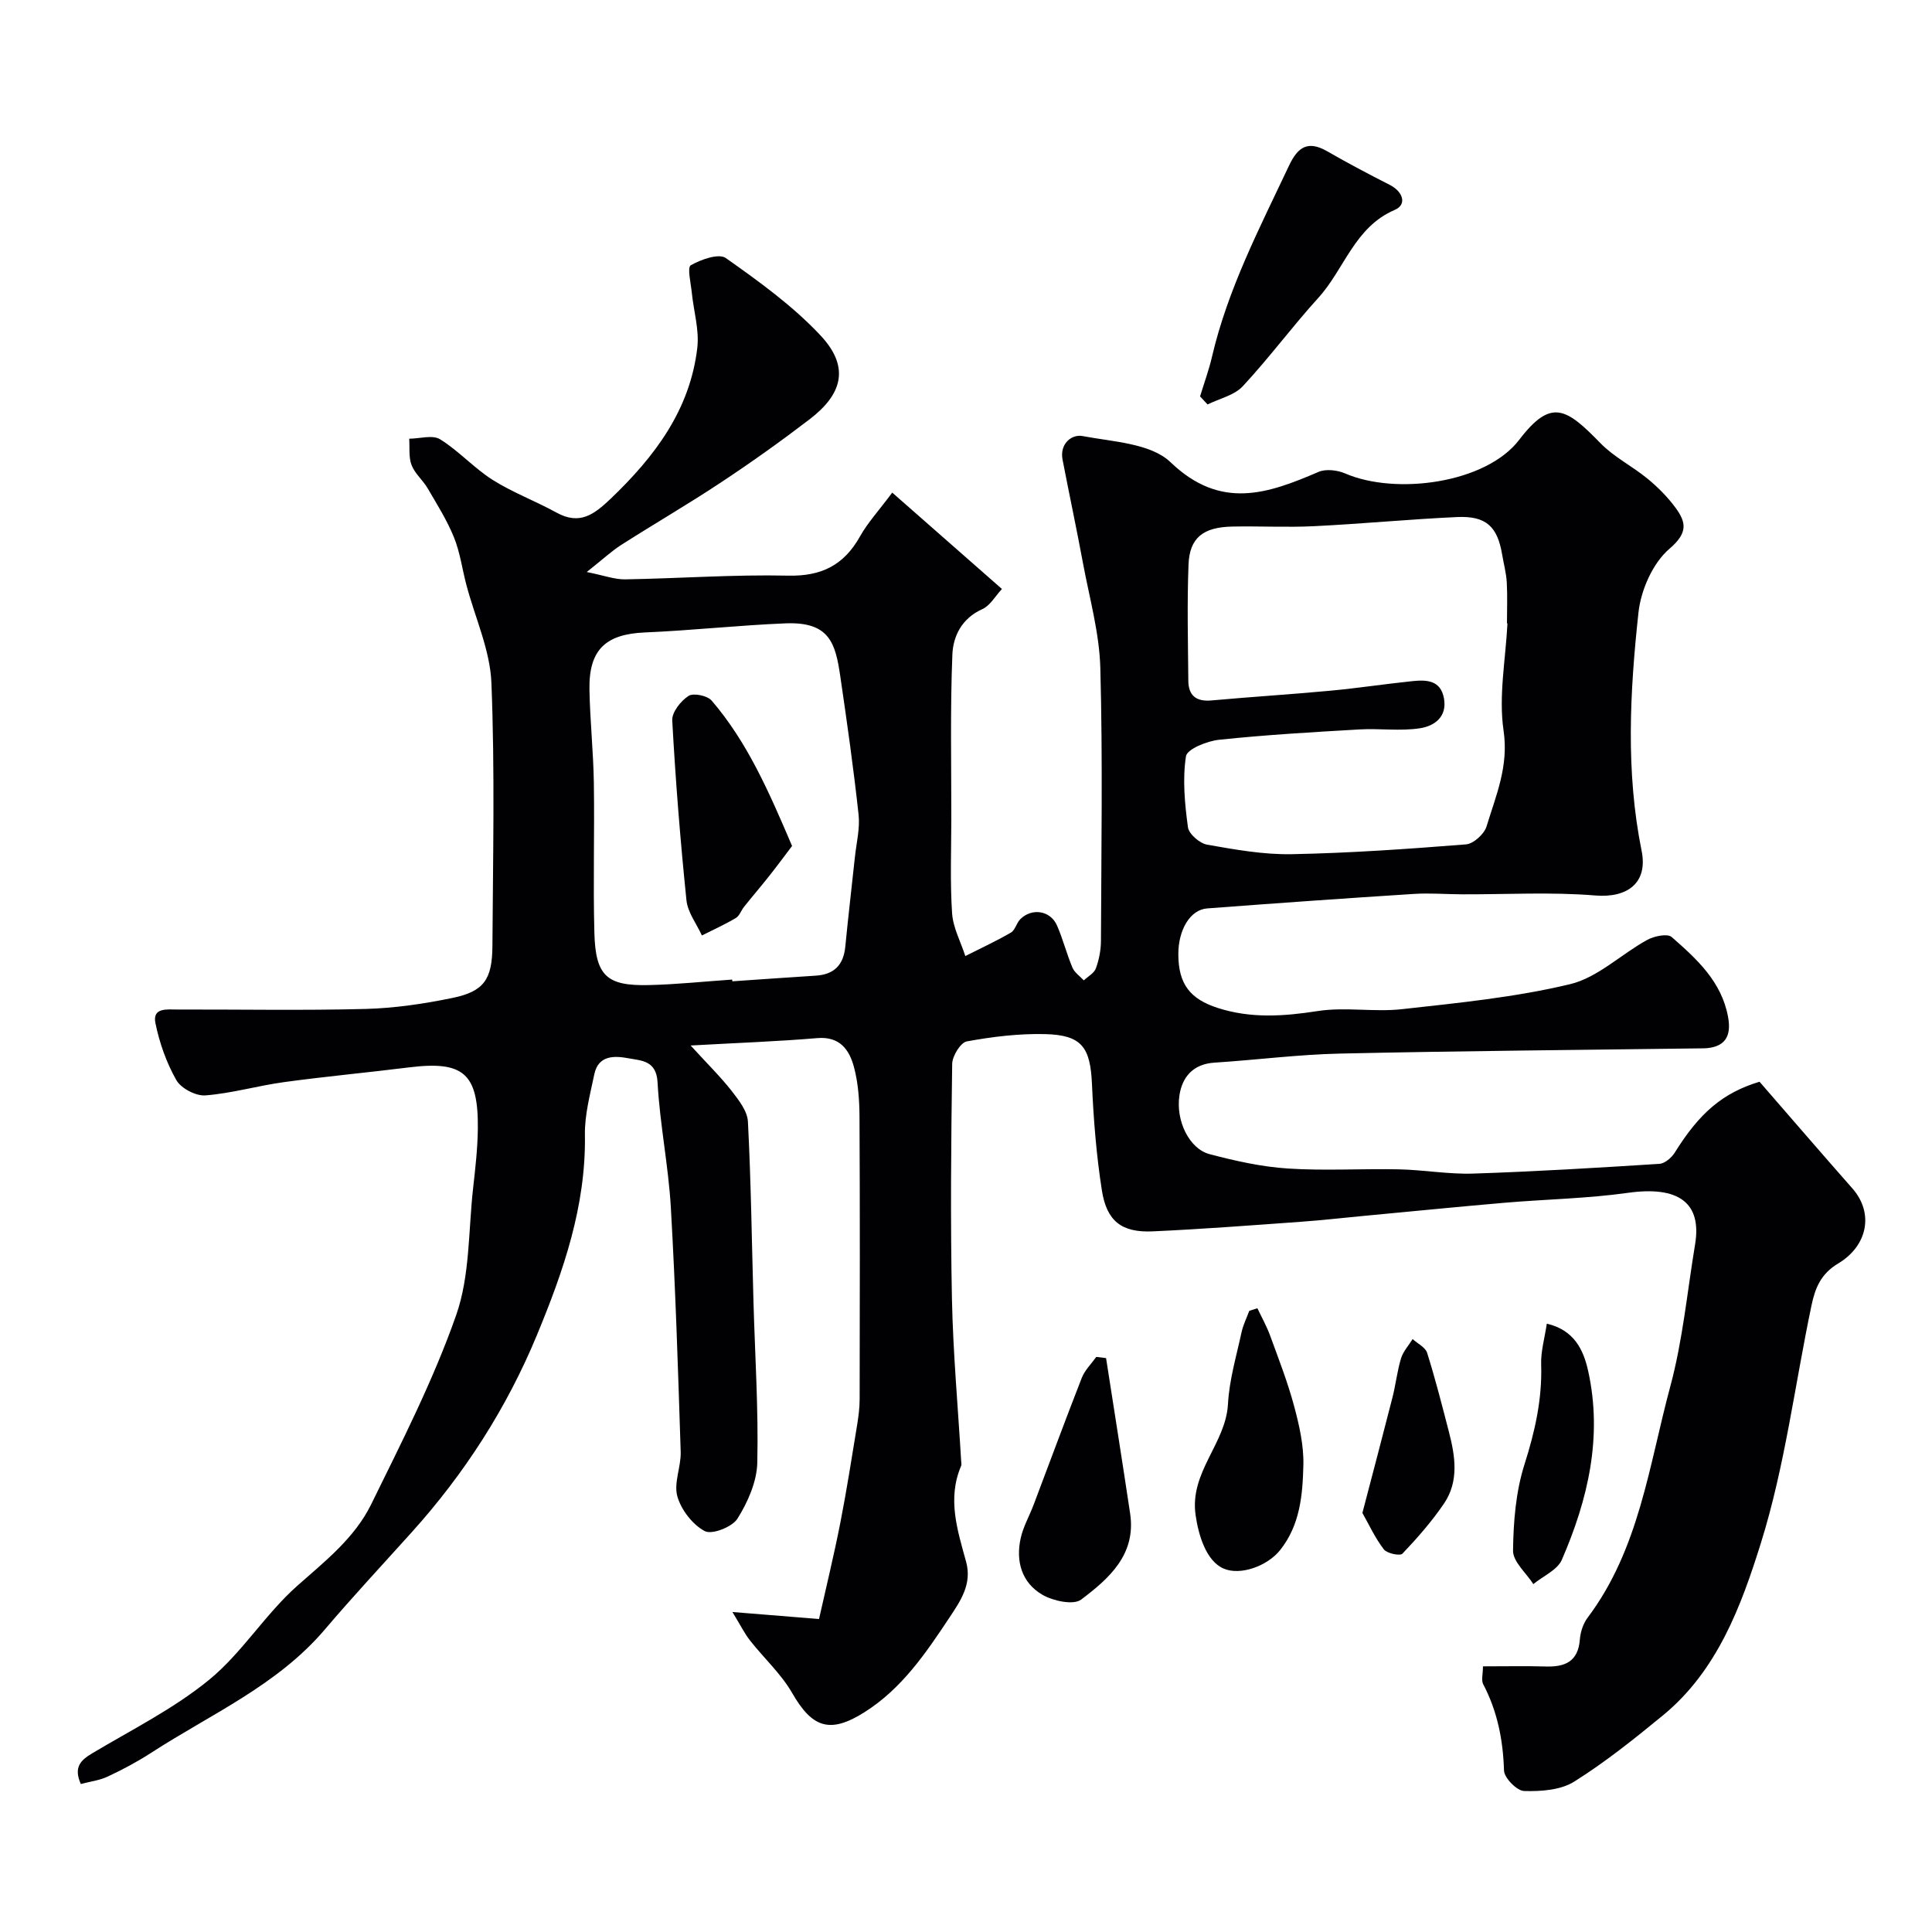<svg enable-background="new 0 0 400 400" viewBox="0 0 400 400" xmlns="http://www.w3.org/2000/svg"><g fill="#010103"><path d="m307.03 345c4.71 0 8.86-.09 13.01.03 3.99.12 6.69-1.02 7.05-5.57.12-1.56.68-3.3 1.61-4.54 10.69-14.19 12.7-31.52 17.12-47.89 2.58-9.56 3.5-19.58 5.13-29.4 1.44-8.68-3.51-12.12-13.87-10.67-8.46 1.19-17.07 1.33-25.6 2.06-9.65.83-19.3 1.8-28.94 2.7-4.42.42-8.83.92-13.26 1.24-10.2.73-20.39 1.52-30.6 1.98-6.42.29-9.55-2.07-10.55-8.5-1.14-7.26-1.72-14.64-2.05-21.99-.34-7.63-2.09-10.17-9.74-10.35-5.39-.13-10.86.54-16.17 1.51-1.29.23-3 3.02-3.03 4.65-.23 16.21-.38 32.44-.05 48.65.23 11.21 1.25 22.4 1.91 33.6.02.33.11.71-.01.99-2.91 6.79-.76 13.31 1.03 19.84 1.27 4.64-1.16 8.12-3.5 11.64-4.88 7.35-9.82 14.63-17.5 19.49-7.15 4.53-10.84 3.31-15.01-3.95-2.29-3.98-5.85-7.21-8.72-10.87-1.11-1.4-1.91-3.05-3.65-5.9 6.64.54 11.64.94 17.93 1.45 1.5-6.69 3.1-13.25 4.4-19.87 1.32-6.72 2.37-13.49 3.48-20.25.29-1.78.53-3.6.53-5.39.04-19.5.07-39-.03-58.5-.02-3.42-.26-6.95-1.14-10.24-.95-3.59-2.92-6.42-7.61-6.02-8.17.69-16.38.98-26.21 1.53 3.58 3.92 6.22 6.5 8.47 9.38 1.48 1.9 3.28 4.19 3.39 6.39.64 12.42.8 24.86 1.15 37.3.31 11.1 1.04 22.21.79 33.3-.09 3.93-1.96 8.16-4.1 11.58-1.08 1.74-5.29 3.38-6.78 2.59-2.52-1.34-4.87-4.39-5.67-7.18-.79-2.78.78-6.14.69-9.22-.54-16.87-1.07-33.75-2.04-50.61-.5-8.66-2.28-17.24-2.75-25.9-.24-4.54-3.33-4.48-5.94-4.97-2.87-.54-6.32-.76-7.16 3.32-.86 4.14-2.01 8.37-1.94 12.54.23 14.73-4.45 28.2-9.96 41.49-6.25 15.09-14.97 28.63-25.89 40.76-6.02 6.69-12.16 13.27-17.99 20.13-9.84 11.58-23.61 17.53-35.95 25.53-2.87 1.86-5.91 3.48-9.01 4.93-1.7.8-3.66 1.03-5.57 1.54-1.52-3.44-.08-4.9 2.35-6.35 8.19-4.89 16.89-9.23 24.21-15.22 6.82-5.58 11.62-13.59 18.25-19.46 5.79-5.12 11.89-9.92 15.3-16.86 6.31-12.86 12.88-25.72 17.61-39.2 2.86-8.16 2.51-17.45 3.5-26.25.46-4.09.93-8.2.98-12.3.13-11.49-2.97-14.13-14.23-12.73-8.62 1.08-17.28 1.87-25.88 3.05-5.46.74-10.83 2.33-16.31 2.75-1.97.15-5.03-1.46-6-3.16-2.05-3.61-3.5-7.72-4.33-11.8-.67-3.27 2.43-2.82 4.51-2.82 13-.03 26.01.22 39-.12 6.02-.16 12.09-1.06 18-2.28 6.48-1.34 8.22-3.8 8.26-10.77.11-18.17.52-36.35-.21-54.49-.28-6.81-3.4-13.5-5.18-20.25-.87-3.29-1.31-6.75-2.58-9.87-1.43-3.53-3.51-6.82-5.44-10.13-.98-1.68-2.65-3.04-3.33-4.81-.63-1.64-.36-3.63-.49-5.46 2.17-.01 4.84-.85 6.4.12 3.87 2.4 7.02 5.96 10.87 8.4 4.16 2.63 8.88 4.38 13.21 6.77 4.8 2.64 7.74.46 11.25-2.88 9.11-8.71 16.41-18.37 17.92-31.23.43-3.71-.76-7.6-1.14-11.42-.2-1.97-.98-5.24-.21-5.67 2.11-1.2 5.81-2.52 7.26-1.49 6.89 4.87 13.87 9.9 19.6 16.02 6.38 6.81 4.18 12.43-2.26 17.36-5.96 4.56-12.09 8.93-18.35 13.07-6.76 4.48-13.79 8.56-20.64 12.93-2.04 1.31-3.84 3-7.15 5.62 3.6.72 5.77 1.55 7.94 1.52 11.27-.19 22.54-1.02 33.79-.77 6.93.15 11.53-2.21 14.85-8.13 1.58-2.82 3.84-5.27 6.67-9.06 7.66 6.73 14.85 13.04 22.71 19.95-1.37 1.47-2.44 3.45-4.07 4.18-4.21 1.88-6.03 5.56-6.19 9.37-.46 11.35-.21 22.73-.22 34.1-.01 6.5-.27 13.02.16 19.49.2 3 1.79 5.91 2.74 8.86 3.16-1.6 6.38-3.08 9.44-4.86.88-.51 1.15-1.98 1.94-2.77 2.39-2.4 6.25-1.8 7.6 1.3 1.24 2.83 1.99 5.86 3.19 8.71.44 1.04 1.55 1.78 2.36 2.66.86-.82 2.14-1.49 2.5-2.49.65-1.8 1.05-3.8 1.05-5.72.07-18.83.38-37.67-.13-56.49-.2-7.24-2.24-14.44-3.58-21.63-1.33-7.18-2.86-14.32-4.24-21.49-.63-3.28 1.88-5.3 4.13-4.88 6.28 1.19 14.13 1.49 18.23 5.42 10.35 9.93 20.06 6.56 30.64 2 1.54-.66 3.91-.37 5.53.33 10.42 4.51 29.11 2.08 36.03-6.99 6.64-8.7 9.78-6.49 16.82.73 2.81 2.88 6.61 4.76 9.75 7.35 2.14 1.76 4.16 3.79 5.8 6.03 2.22 3.04 2.55 5.19-1.27 8.46-3.45 2.95-5.91 8.52-6.42 13.19-1.78 16.42-2.67 32.94.65 49.36 1.33 6.59-2.88 9.79-9.59 9.24-9.12-.75-18.34-.21-27.52-.24-3.36-.01-6.74-.3-10.09-.08-14.26.91-28.51 1.92-42.76 3-3.51.27-5.97 4.42-5.96 9.5.02 6.16 2.42 9.27 8.24 11.13 6.84 2.18 13.59 1.71 20.6.62 5.7-.89 11.69.25 17.45-.39 11.67-1.3 23.46-2.45 34.83-5.18 5.71-1.37 10.55-6.19 15.95-9.16 1.43-.79 4.19-1.37 5.07-.6 5.18 4.53 10.34 9.21 11.68 16.56.76 4.15-.75 6.32-4.98 6.49-.17.01-.33 0-.5 0-24.93.33-49.87.53-74.8 1.08-8.7.19-17.37 1.32-26.07 1.88-4.39.28-6.66 2.95-7.24 6.76-.81 5.35 2.1 11.09 6.22 12.18 5.32 1.4 10.79 2.63 16.26 2.98 7.63.5 15.33 0 22.99.17 5.11.11 10.22 1.04 15.3.88 12.87-.42 25.74-1.2 38.6-2.02 1.12-.07 2.51-1.26 3.17-2.31 5.1-8.19 9.89-12.37 17.56-14.69 6.3 7.24 12.71 14.7 19.21 22.07 4.56 5.17 3.13 11.95-2.94 15.57-3.66 2.18-4.78 5.22-5.51 8.68-3.45 16.41-5.49 33.24-10.47 49.17-4.06 13-9.02 26.46-20.3 35.71-5.91 4.85-11.92 9.67-18.38 13.72-2.8 1.75-6.87 2.03-10.34 1.93-1.5-.04-4.12-2.7-4.17-4.24-.2-6.37-1.38-12.33-4.36-17.97-.35-.86 0-2.04 0-3.6zm5.07-215.93c-.03 0-.07 0-.1-.01 0-2.83.12-5.67-.04-8.49-.11-1.94-.64-3.85-.96-5.78-.98-5.8-3.33-8.01-9.33-7.74-9.87.45-19.72 1.41-29.59 1.89-5.65.28-11.32-.04-16.99.08-6.01.13-8.81 2.34-9.02 7.88-.31 8.01-.11 16.04-.04 24.06.03 3.04 1.63 4.34 4.76 4.06 8.19-.74 16.39-1.25 24.57-2.01 5.7-.53 11.38-1.4 17.08-1.99 2.9-.3 5.84-.22 6.52 3.58.7 3.89-2.08 5.74-4.98 6.18-4.09.63-8.34 0-12.51.24-9.7.56-19.41 1.12-29.06 2.14-2.5.26-6.65 1.93-6.87 3.43-.73 4.78-.25 9.82.41 14.67.19 1.41 2.43 3.35 3.98 3.62 5.78 1.02 11.68 2.08 17.51 1.97 12.04-.23 24.07-1.08 36.07-2.03 1.56-.12 3.78-2.14 4.26-3.71 1.95-6.41 4.62-12.46 3.53-19.82-1.06-7.2.43-14.8.8-22.22zm-160.51 73.74c.01.12.02.24.03.36 5.76-.39 11.51-.81 17.27-1.17 3.82-.24 5.75-2.22 6.12-6.01.6-6.19 1.33-12.37 1.99-18.56.31-2.92 1.07-5.9.76-8.76-1.04-9.58-2.39-19.13-3.79-28.66-1-6.83-2.21-11.32-11.34-10.95-9.7.39-19.38 1.47-29.08 1.88-8.14.34-11.66 3.55-11.51 11.85.12 6.43.81 12.86.91 19.29.16 10.35-.17 20.72.11 31.07.24 8.89 2.55 11 11.25 10.8 5.77-.13 11.52-.75 17.28-1.14z"/><path d="m248.46 82.07c.83-2.74 1.83-5.43 2.47-8.21 3.27-14.02 9.87-26.68 15.95-39.57 1.84-3.91 3.94-5.25 7.92-2.96 4.23 2.44 8.56 4.72 12.92 6.94 2.75 1.39 3.64 4.07 1.06 5.18-8.37 3.59-10.43 12.28-15.83 18.21-5.4 5.94-10.18 12.44-15.65 18.31-1.75 1.88-4.82 2.55-7.29 3.77-.51-.57-1.03-1.12-1.55-1.67z"/><path d="m260.33 270.86c.89 1.88 1.92 3.71 2.63 5.65 1.76 4.82 3.63 9.62 4.96 14.56 1.07 3.98 2.03 8.18 1.93 12.26-.15 6.13-.66 12.36-4.79 17.57-2.64 3.33-8.24 5.36-11.72 3.86-3.67-1.58-5.24-7.08-5.81-11.12-1.26-8.89 6.27-14.75 6.71-22.97.27-4.97 1.74-9.89 2.8-14.8.33-1.54 1.06-2.99 1.61-4.48.57-.18 1.13-.36 1.68-.53z"/><path d="m229 281.18c1.67 10.72 3.37 21.44 4.98 32.17 1.28 8.52-4.39 13.48-10.13 17.82-1.58 1.2-5.76.31-7.98-.96-4.34-2.5-5.63-6.97-4.53-11.82.53-2.34 1.78-4.52 2.64-6.79 3.33-8.78 6.57-17.59 9.99-26.33.63-1.59 1.98-2.9 3-4.34.68.08 1.36.16 2.03.25z"/><path d="m320.25 274.05c5.66 1.32 7.58 5.4 8.55 9.74 3.04 13.66-.02 26.65-5.43 39.13-.93 2.14-3.89 3.39-5.91 5.05-1.48-2.31-4.23-4.64-4.2-6.93.07-5.98.57-12.2 2.37-17.86 2.17-6.82 3.68-13.51 3.45-20.67-.09-2.73.73-5.48 1.17-8.46z"/><path d="m282.07 313.24c2.23-8.54 4.27-16.23 6.23-23.93.68-2.67.97-5.45 1.77-8.08.44-1.44 1.58-2.66 2.4-3.99 1.03.94 2.64 1.7 3 2.85 1.7 5.39 3.09 10.88 4.51 16.35 1.31 5.05 2.12 10.24-1.02 14.86-2.52 3.7-5.51 7.12-8.6 10.37-.49.52-3.2-.04-3.85-.89-1.79-2.31-3.03-5.05-4.44-7.54z"/><path d="m163.99 175.15c-1.58 2.09-3.09 4.14-4.67 6.13-1.72 2.18-3.53 4.28-5.26 6.45-.61.76-.95 1.88-1.71 2.33-2.26 1.34-4.67 2.43-7.03 3.62-1.11-2.43-2.95-4.79-3.2-7.31-1.27-12.38-2.26-24.79-2.94-37.22-.09-1.69 1.77-4.03 3.37-5.07 1.01-.66 3.9-.06 4.79.97 7.4 8.62 11.86 18.87 16.65 30.1z"/></g></svg>